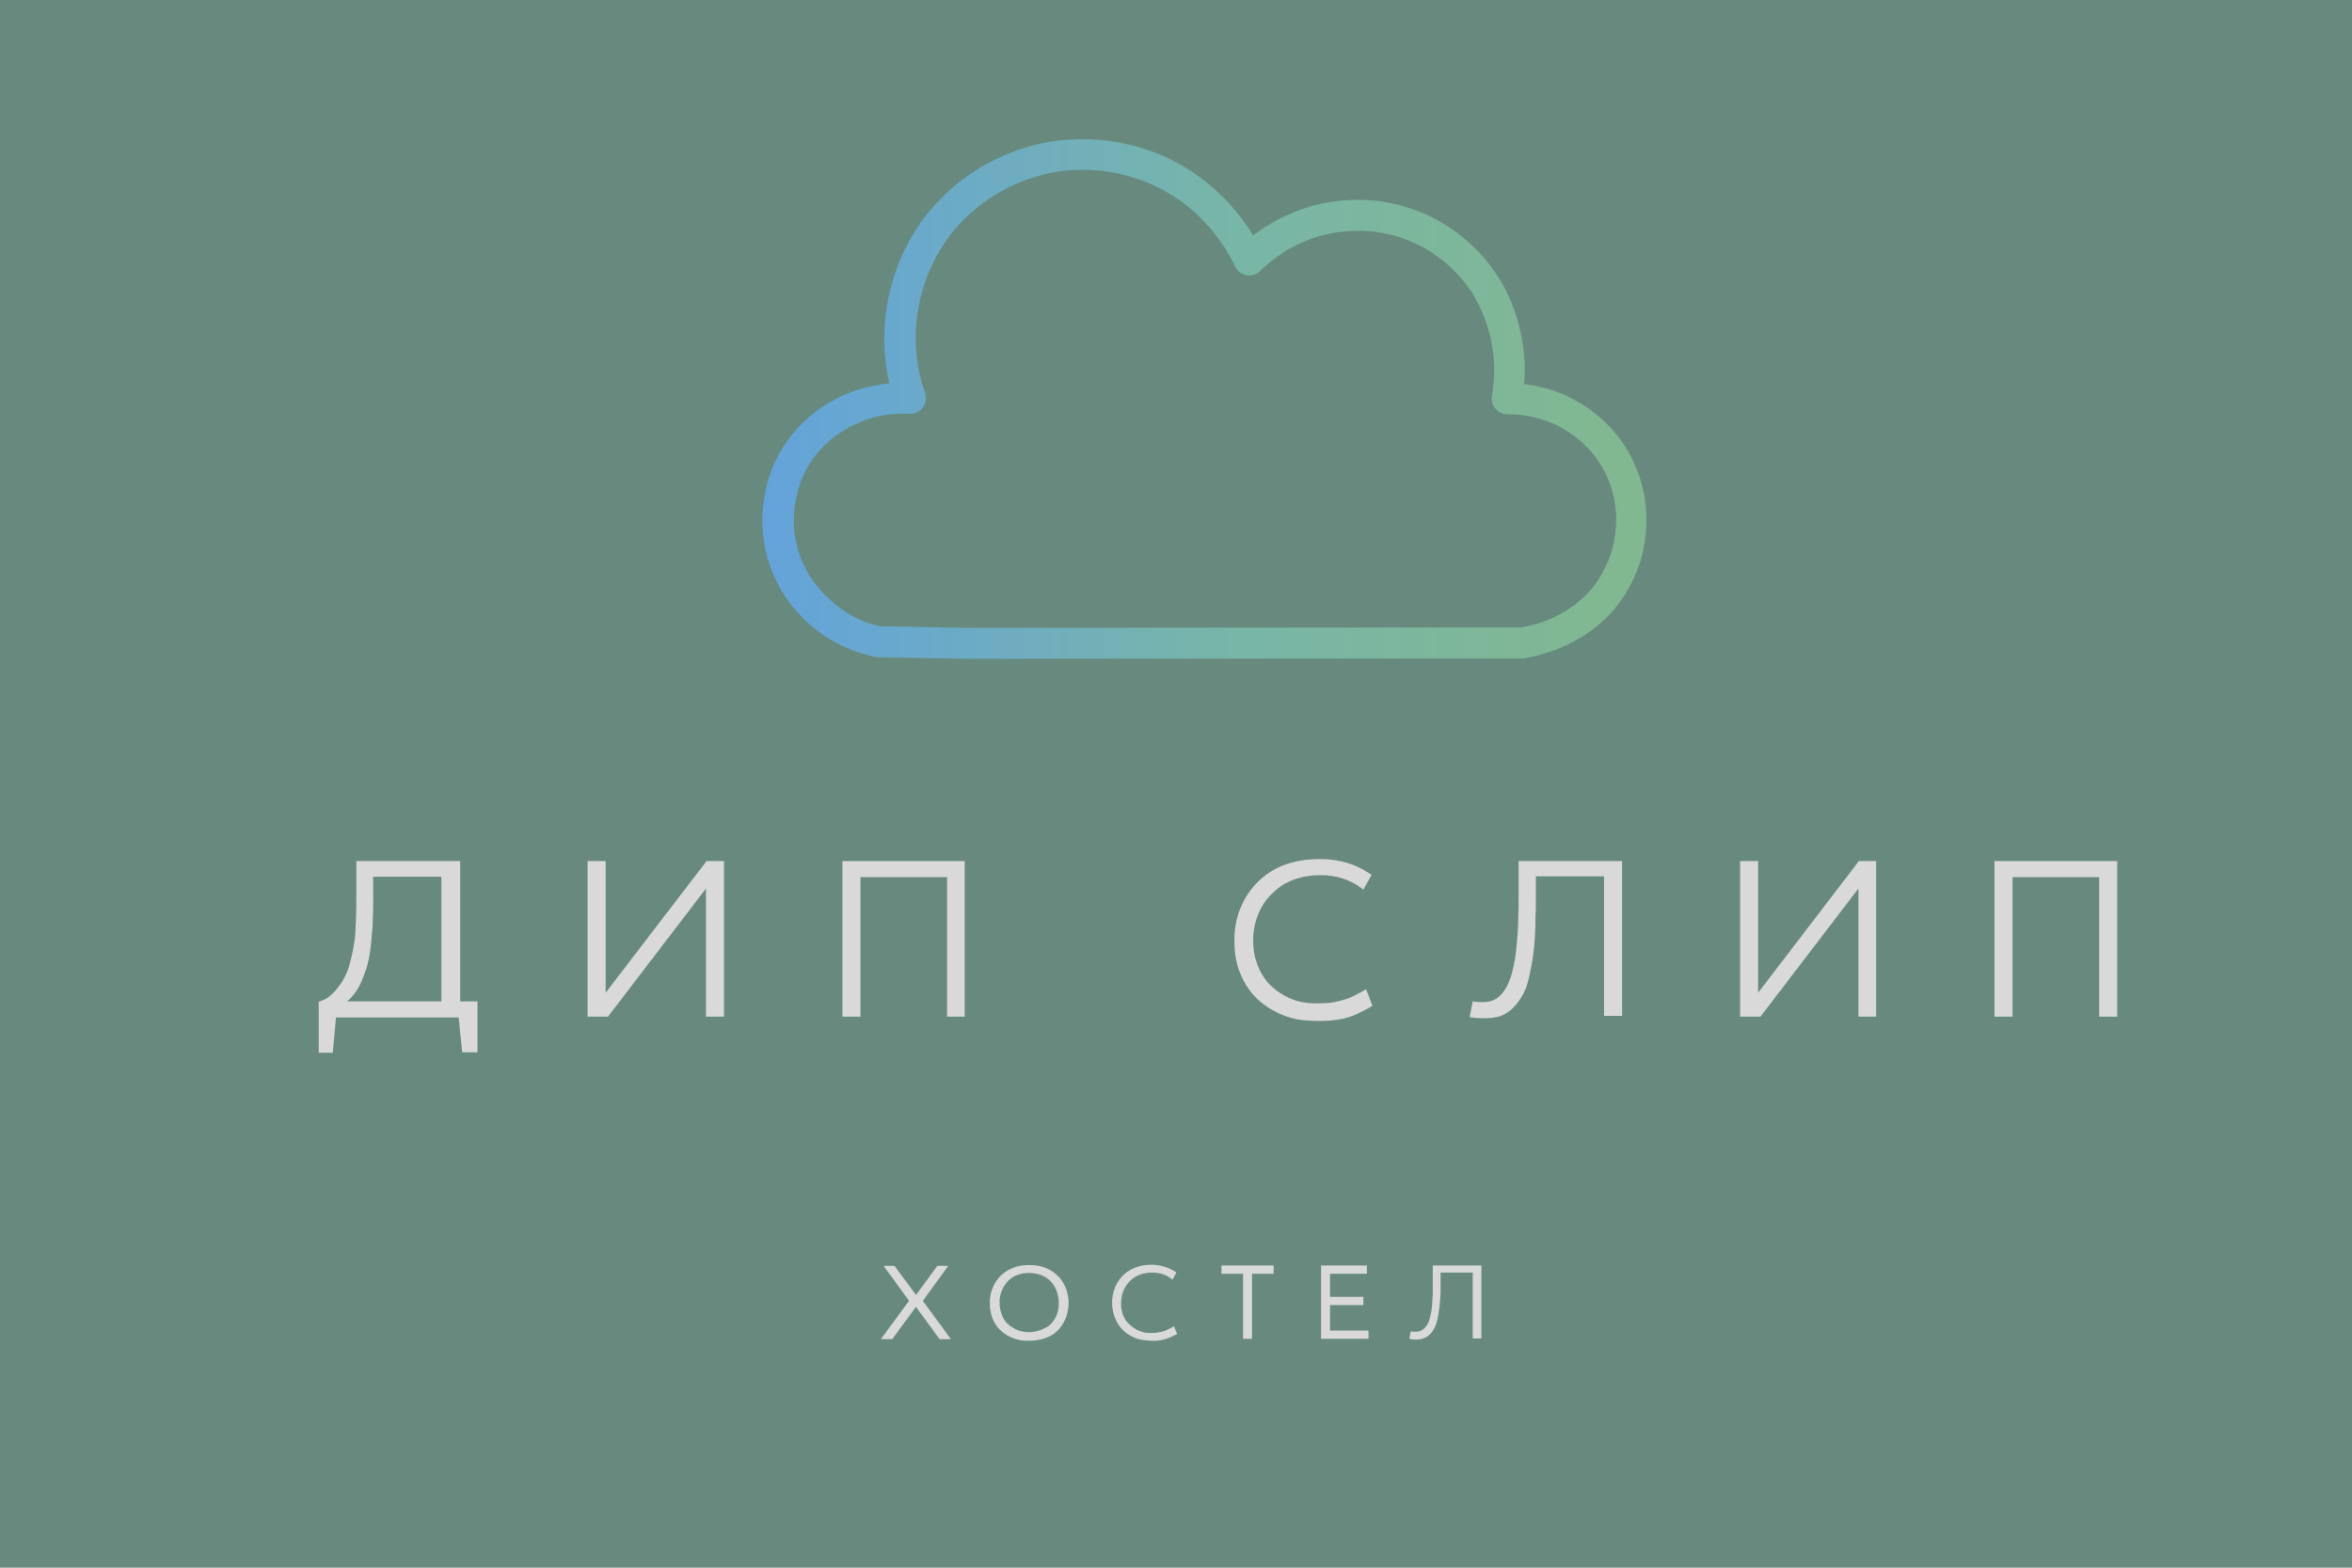 <?xml version="1.0" encoding="UTF-8"?> <svg xmlns="http://www.w3.org/2000/svg" xmlns:xlink="http://www.w3.org/1999/xlink" version="1.1" id="Слой_1" x="0px" y="0px" viewBox="0 0 600 400" style="enable-background:new 0 0 600 400;" xml:space="preserve"> <style type="text/css"> .st0{fill:#688A7E;} .st1{fill:url(#SVGID_1_);} .st2{fill:#D8D9D8;} </style> <g> <rect x="-85.9" y="-180.2" class="st0" width="786.4" height="793.8"></rect> <g> <linearGradient id="SVGID_1_" gradientUnits="userSpaceOnUse" x1="194.53" y1="101.816" x2="420.164" y2="101.816"> <stop offset="0" style="stop-color:#63A3DB"></stop> <stop offset="0.539" style="stop-color:#78B6A7"></stop> <stop offset="1" style="stop-color:#82B88F"></stop> </linearGradient> <path class="st1" d="M246.9,168.1C246.8,168.1,246.8,168.1,246.9,168.1l-22.9-0.4c-0.2,0-0.5,0-0.7-0.1 c-5.5-1.1-10.7-3.5-15.1-6.9c-3.8-3-10.5-9.5-12.9-20.3c-0.8-3.5-2.7-15.6,5-27.1c4.4-6.6,10.9-11.4,18.7-13.9 c2.6-0.8,5.2-1.3,7.9-1.6c-0.9-3.8-1.3-7.6-1.3-11.5c0-6.6,1.4-19.6,10.8-31.5c10.7-13.6,25-17.5,30.7-18.5 c5.7-1,20.4-2.5,35.2,6.4c7,4.2,13.1,10.3,17.4,17.4c3.6-2.8,8.6-5.7,14.8-7.5c5.4-1.5,16.2-3.3,28.1,1.6 c4.5,1.9,13.1,6.5,19.3,16c1.9,2.8,5.2,8.9,6.5,17.2c0.6,3.5,0.7,7.1,0.4,10.6c4.4,0.5,8.7,1.8,12.6,3.9c4.2,2.2,11.9,7.4,16,17.5 c3.8,9.2,2.6,17.6,1.6,21.8c-1.8,7.3-5.5,12.3-7.5,14.6c-1,1.1-3.1,3.4-6.3,5.6c-4.9,3.4-10.5,5.6-16.7,6.6c-0.2,0-0.4,0-0.6,0 c0,0,0,0,0,0l-14.9,0L246.9,168.1C246.9,168.1,246.9,168.1,246.9,168.1z M224.5,159.8l22.4,0.4l126.4-0.1l14.6,0 c4.9-0.8,9.2-2.5,13-5.2c2.6-1.8,4.2-3.6,4.8-4.3c1.3-1.4,4.3-5.4,5.8-11.3c0.8-3.3,1.7-9.8-1.2-16.9c-3.2-7.8-9.2-11.8-12.4-13.5 c-5.1-2.7-10.1-3.2-13.3-3.2c0,0,0,0-0.1,0c-1.2,0-2.3-0.5-3-1.4c-0.8-0.9-1.1-2.1-0.9-3.3c0.7-4.1,0.8-8.3,0.1-12.4 c-1.1-7.1-4.1-12.2-5.3-14.1c-5.1-7.7-12-11.5-15.7-13c-9.7-4-18.5-2.5-22.9-1.3c-7.2,2-12.3,6-15.3,8.9c-0.9,0.9-2.2,1.3-3.5,1.1 c-1.3-0.2-2.3-1-2.9-2.2c-2.1-4.4-7.1-12.8-16.8-18.6c-12.5-7.5-25-6.3-29.7-5.4c-4.8,0.9-16.9,4.2-25.9,15.6 c-7.9,10.1-9.1,21-9.1,26.6c0,4.8,0.8,9.5,2.4,14.1c0.4,1.3,0.2,2.6-0.6,3.7c-0.8,1.1-2.1,1.6-3.4,1.6c-3.6-0.2-7.1,0.2-10.4,1.3 c-6.1,2-11.2,5.7-14.6,10.7c-5.9,8.8-4.5,18.3-3.9,20.9c1.8,8.3,7.1,13.4,10,15.7C216.4,157,220.3,158.9,224.5,159.8z"></path> <polygon class="st2" points="246.1,259.4 246.1,219.7 214.9,219.7 214.9,259.4 219.5,259.4 219.5,223.8 241.6,223.8 241.6,259.4 "></polygon> <polygon class="st2" points="540.1,259.4 540.1,219.7 508.8,219.7 508.8,259.4 513.4,259.4 513.4,223.8 535.5,223.8 535.5,259.4 "></polygon> <path class="st2" d="M413.8,259.4v-39.7h-26.4l0,0.1c0,3.7,0,6.4,0,8.1l0,0.2c0,2.5,0,4.4-0.1,6.9c0,1.4-0.1,2.6-0.2,3.7 c-0.2,2.4-0.3,4.2-0.7,6.4c-0.2,0.9-0.4,2.1-0.8,3.5c-0.5,1.6-0.9,2.8-1.8,4.1c-0.6,0.8-1.5,2-3.1,2.6c-1.1,0.4-2.2,0.4-2.9,0.4 c-0.7,0-1.4-0.1-2.1-0.2l-0.8,4c1.1,0.2,2.2,0.3,3.4,0.3c1,0,2.7,0,4.3-0.5c2.7-0.9,4.2-3,5-4.1c1.8-2.5,2.3-4.8,3-8.5 c0.7-3.4,0.9-6.5,1-8.5c0.1-1.3,0.1-2.9,0.1-3.8l0,0c0.1-1.9,0.1-3.4,0.1-5.2c0-1.4,0-3.2,0-5.4l0-0.2h17.4v35.6H413.8z"></path> <polygon class="st2" points="184.7,259.4 184.7,219.7 180.2,219.7 180.1,219.9 154.5,253.3 154.5,219.7 149.9,219.7 149.9,259.4 154.3,259.4 155.1,259.4 180.1,226.7 180.1,259.4 "></polygon> <polygon class="st2" points="478.6,259.4 478.6,219.7 474.2,219.7 470,225.2 448.5,253.3 448.5,219.7 443.9,219.7 443.9,259.4 448.2,259.4 449.1,259.4 474.1,226.7 474.1,259.4 "></polygon> <path class="st2" d="M117,259.5l0.9,9h3.9l0-13h-4.4v-35.8H90.9l0,0.1c0,2.7,0,5.5,0,8.1l0,0.4c0,1.8,0,3.8-0.1,6.5 c-0.1,1.7-0.1,2.7-0.2,3.9c-0.2,2-0.6,4.1-1.1,6.1c-0.3,1.3-0.5,1.9-0.8,2.8c-0.6,1.6-1.5,3.2-2.7,4.6c-0.7,0.9-1.5,1.8-2.8,2.6 c-0.6,0.3-1.2,0.6-1.9,0.8v13h3.6l0.8-9H117z M88.9,255.2c2.3-2.1,3.3-4.6,4-6.5c1.4-3.6,1.7-7,2-10.7c0.1-1,0.2-2.2,0.2-3.4 c0.1-1.9,0.1-3.4,0.1-4.5c0-0.3,0-0.5,0-0.8c0-1.4,0-3.2,0-5.4l0-0.2h17.4v31.8H88.5L88.9,255.2z"></path> <path class="st2" d="M350,256.7c0,0,0,0,0.1-0.1l-1.6-4.2c-0.1,0.1-0.3,0.2-0.5,0.3c0,0-1.6,0.9-2.4,1.3c-1.3,0.7-2.5,1-3.2,1.2 c-2.9,0.9-5.3,0.8-6.6,0.8c-1.4,0-3-0.1-4.9-0.6c-4.4-1.3-7.1-4.2-7.8-5.1c-1.6-2-3.5-5.5-3.4-10.6c0-2.6,0.7-7.7,4.8-11.7 c3.2-3.2,7.4-4.7,12.5-4.7c3.8,0,7.2,1.1,10,3.1c0.3,0.2,0.5,0.4,0.8,0.6l2.1-3.8c-0.1-0.1-0.1-0.1-0.2-0.1 c-5.5-3.8-11-3.9-12.8-3.9c-0.1,0-0.3,0-0.4,0c-6.7,0-12.1,2.1-16,6.2c-3.6,3.8-5.6,8.8-5.6,14.5c-0.1,6.9,2.6,11.4,4.8,13.9 c2.5,2.8,5.8,4.8,9.6,5.9c2.4,0.7,4.5,0.7,6.3,0.8c1.8,0,4.9,0.1,8.6-1C347,258.5,349,257.3,350,256.7z"></path> <polygon class="st2" points="349.1,339.5 339.3,339.5 339.3,333 347.8,333 347.8,330.9 339.3,330.9 339.3,325 348.7,325 348.7,322.9 337,322.9 337,341.6 349.1,341.6 "></polygon> <polygon class="st2" points="324.9,322.9 311.6,322.9 311.6,325 317.1,325 317.1,341.6 319.4,341.6 319.4,325 324.9,325 "></polygon> <path class="st2" d="M377.9,341.6v-18.7l-12.4,0c0,1.7,0,3,0,3.8l0,0.1c0,1.2,0,2,0,3.3c0,0.6-0.1,1.2-0.1,1.7 c-0.1,1.1-0.1,2-0.3,3c-0.1,0.4-0.2,1-0.4,1.7c-0.2,0.8-0.4,1.3-0.9,1.9c-0.3,0.4-0.7,0.9-1.5,1.2c-0.5,0.2-1,0.2-1.4,0.2 c-0.3,0-0.7,0-1-0.1l-0.4,1.9c0.5,0.1,1,0.2,1.6,0.2c0.5,0,1.3,0,2-0.3c1.3-0.4,2-1.4,2.4-1.9c0.8-1.2,1.1-2.3,1.4-4 c0.3-1.6,0.4-3,0.5-4c0-0.6,0.1-1.4,0.1-1.8c0-0.9,0-1.6,0-2.5c0-0.6,0-1.5,0-2.5l0-0.1h8.2v16.8H377.9z"></path> <path class="st2" d="M286,338.9c1.2,1.3,2.7,2.3,4.5,2.8c1.1,0.3,2.1,0.3,3,0.4c0.9,0,2.3,0.1,4-0.5c1.3-0.4,2.3-1,2.7-1.2 c0,0,0,0,0.1,0l-0.8-2c-0.1,0-0.1,0.1-0.2,0.1c0,0-0.7,0.4-1.1,0.6c-0.6,0.3-1.2,0.5-1.5,0.6c-1.4,0.4-2.5,0.4-3.1,0.4 c-0.7,0-1.4,0-2.3-0.3c-2.1-0.6-3.3-2-3.7-2.4c-0.8-0.9-1.7-2.6-1.6-5c0-1.2,0.3-3.6,2.2-5.5c1.5-1.5,3.4-2.2,5.7-2.2 c0,0,0.1,0,0.1,0c1.8,0,3.4,0.5,4.7,1.5c0.1,0.1,0.3,0.2,0.4,0.3l1-1.8c0,0-0.1,0-0.1-0.1c-2.6-1.8-5.2-1.8-6-1.9 c-0.1,0-0.1,0-0.2,0c-3.1,0-5.7,1-7.5,2.9c-1.7,1.8-2.6,4.1-2.6,6.8C283.7,335.6,285,337.7,286,338.9z"></path> <polygon class="st2" points="233.7,333.5 239.7,341.7 242.6,341.7 235.4,331.9 235.5,331.8 241.9,323 239.1,323 233.7,330.4 233.6,330.3 228.2,323 225.4,323 231.9,331.9 224.7,341.7 227.6,341.7 233.7,333.4 "></polygon> <path class="st2" d="M262.4,342.1c0.3,0,0.5,0,0.8,0c1.1-0.1,4.5-0.3,6.9-2.9c1.1-1.2,2.4-3.3,2.5-6.7c0-0.2,0-0.3,0-0.4 c-0.1-1.5-0.5-4.5-2.9-6.7c-2.7-2.6-6-2.6-7.1-2.6c-0.1,0-0.1,0-0.2,0c-1.2,0-4.4,0.1-7,2.6c-2.4,2.3-2.9,5.2-2.9,6.7 c0,0.1,0,0.2,0,0.4c0,3.4,1.3,5.5,2.5,6.7c2.5,2.6,5.8,2.9,6.9,2.9C262.1,342.1,262.4,342.1,262.4,342.1L262.4,342.1L262.4,342.1 L262.4,342.1z M258.8,339c-0.5-0.3-1.5-0.8-2.3-1.8c-1.4-1.9-1.5-4.1-1.5-4.8c0-0.2,0-0.3,0-0.3c0-1.2,0.4-3.5,2.2-5.3 c1.3-1.3,3.1-2,5.2-2c0,0,0,0,0,0h0.2c2.1,0,3.9,0.7,5.3,2c1.8,1.8,2.1,4.1,2.2,5.3c0,0,0,0.2,0,0.3c0,0.7,0,2.9-1.5,4.8 c-0.8,1.1-1.8,1.6-2.3,1.8c-1.4,0.7-2.8,0.9-3.7,0.9h0C261.6,339.9,260.2,339.8,258.8,339z"></path> </g> </g> </svg> 